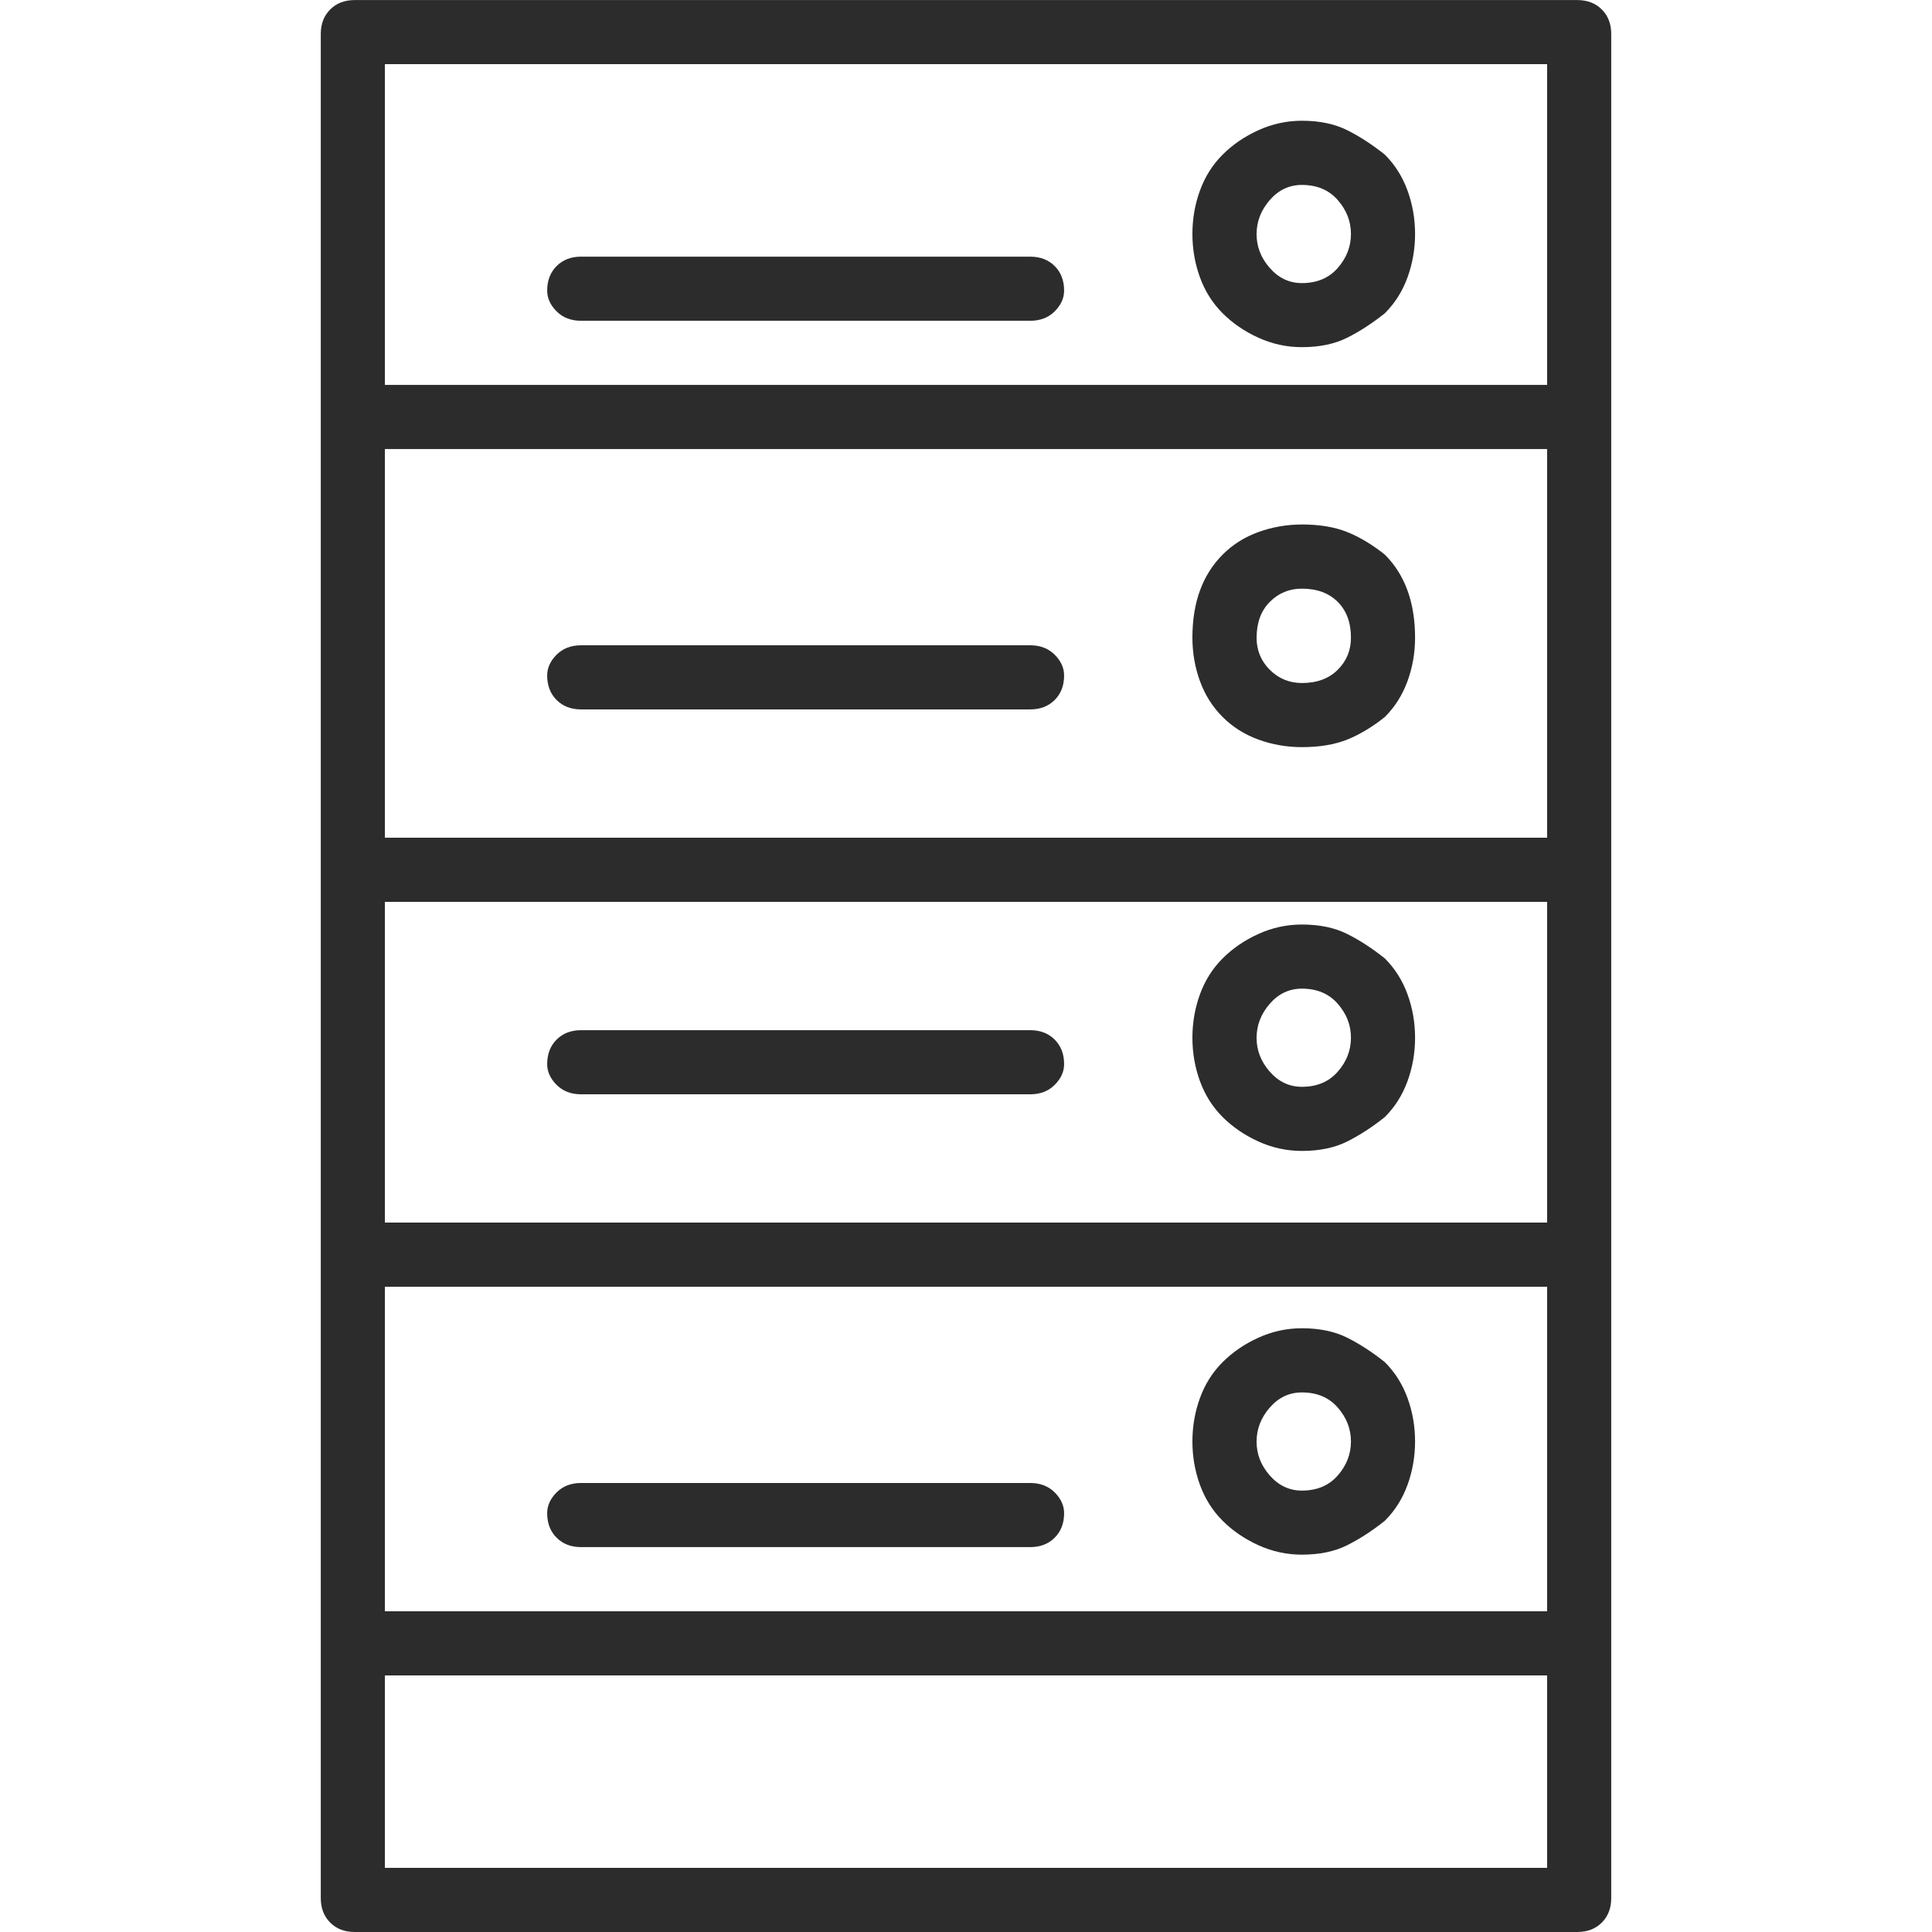 <!-- Generated by IcoMoon.io -->
<svg version="1.1" xmlns="http://www.w3.org/2000/svg" width="100" height="100" viewBox="0 0 32 32"><defs>
    <style>.cls-1{fill:#2c2c2c;}</style></defs><title>Server</title>\
    <path class="cls-1" d="M26.125 7.438h-20.25q-0.25 0-0.406-0.156t-0.156-0.344v-6.375q0-0.25 0.156-0.406t0.406-0.156h20.25q0.25 0 0.406 0.156t0.156 0.406v6.375q0 0.188-0.156 0.344t-0.406 0.156v0zM6.375 6.375h19.25v-5.313h-19.25v5.313zM21.563 5.75q-0.375 0-0.719-0.156t-0.594-0.406-0.375-0.594-0.125-0.719 0.125-0.719 0.375-0.594 0.594-0.406 0.719-0.156q0.438 0 0.75 0.156t0.625 0.406q0.25 0.25 0.375 0.594t0.125 0.719-0.125 0.719-0.375 0.594q-0.313 0.25-0.625 0.406t-0.75 0.156v0zM21.563 3.063q-0.313 0-0.531 0.25t-0.219 0.563 0.219 0.563 0.531 0.25q0.375 0 0.594-0.25t0.219-0.563-0.219-0.563-0.594-0.25v0zM17.063 5.313h-7.438q-0.25 0-0.406-0.156t-0.156-0.344q0-0.25 0.156-0.406t0.406-0.156h7.438q0.25 0 0.406 0.156t0.156 0.406q0 0.188-0.156 0.344t-0.406 0.156v0zM26.125 14.938h-20.25q-0.25 0-0.406-0.156t-0.156-0.406v-7.438q0-0.25 0.156-0.406t0.406-0.156h20.25q0.25 0 0.406 0.156t0.156 0.406v7.438q0 0.25-0.156 0.406t-0.406 0.156v0zM6.375 13.875h19.25v-6.438h-19.25v6.438zM21.563 12.375q-0.375 0-0.719-0.125t-0.594-0.375-0.375-0.594-0.125-0.719q0-0.438 0.125-0.781t0.375-0.594 0.594-0.375 0.719-0.125q0.438 0 0.75 0.125t0.625 0.375q0.25 0.25 0.375 0.594t0.125 0.781q0 0.375-0.125 0.719t-0.375 0.594q-0.313 0.25-0.625 0.375t-0.75 0.125v0zM21.563 9.75q-0.313 0-0.531 0.219t-0.219 0.594q0 0.313 0.219 0.531t0.531 0.219q0.375 0 0.594-0.219t0.219-0.531q0-0.375-0.219-0.594t-0.594-0.219v0zM17.063 11.75h-7.438q-0.25 0-0.406-0.156t-0.156-0.406q0-0.188 0.156-0.344t0.406-0.156h7.438q0.25 0 0.406 0.156t0.156 0.344q0 0.25-0.156 0.406t-0.406 0.156v0zM26.125 21.313h-20.25q-0.25 0-0.406-0.156t-0.156-0.344v-6.438q0-0.188 0.156-0.344t0.406-0.156h20.25q0.25 0 0.406 0.156t0.156 0.344v6.438q0 0.188-0.156 0.344t-0.406 0.156v0zM6.375 20.25h19.25v-5.313h-19.25v5.313zM21.563 19.063q-0.375 0-0.719-0.156t-0.594-0.406-0.375-0.594-0.125-0.719 0.125-0.719 0.375-0.594 0.594-0.406 0.719-0.156q0.438 0 0.75 0.156t0.625 0.406q0.25 0.25 0.375 0.594t0.125 0.719-0.125 0.719-0.375 0.594q-0.313 0.25-0.625 0.406t-0.75 0.156v0zM21.563 16.375q-0.313 0-0.531 0.25t-0.219 0.563 0.219 0.563 0.531 0.25q0.375 0 0.594-0.25t0.219-0.563-0.219-0.563-0.594-0.25v0zM17.063 18.125h-7.438q-0.25 0-0.406-0.156t-0.156-0.344q0-0.25 0.156-0.406t0.406-0.156h7.438q0.25 0 0.406 0.156t0.156 0.406q0 0.188-0.156 0.344t-0.406 0.156v0zM26.125 27.75h-20.25q-0.25 0-0.406-0.156t-0.156-0.406v-6.375q0-0.25 0.156-0.406t0.406-0.156h20.25q0.25 0 0.406 0.156t0.156 0.406v6.375q0 0.25-0.156 0.406t-0.406 0.156v0zM6.375 26.688h19.25v-5.375h-19.25v5.375zM26.125 32h-20.25q-0.25 0-0.406-0.156t-0.156-0.406v-4.25q0-0.188 0.156-0.344t0.406-0.156h20.25q0.25 0 0.406 0.156t0.156 0.344v4.25q0 0.25-0.156 0.406t-0.406 0.156v0zM6.375 30.938h19.25v-3.188h-19.25v3.188zM21.563 25.75q-0.375 0-0.719-0.156t-0.594-0.406-0.375-0.594-0.125-0.719 0.125-0.719 0.375-0.594 0.594-0.406 0.719-0.156q0.438 0 0.75 0.156t0.625 0.406q0.25 0.25 0.375 0.594t0.125 0.719-0.125 0.719-0.375 0.594q-0.313 0.25-0.625 0.406t-0.75 0.156v0zM21.563 23.063q-0.313 0-0.531 0.25t-0.219 0.563 0.219 0.563 0.531 0.25q0.375 0 0.594-0.25t0.219-0.563-0.219-0.563-0.594-0.25v0zM17.063 25.625h-7.438q-0.25 0-0.406-0.156t-0.156-0.406q0-0.188 0.156-0.344t0.406-0.156h7.438q0.25 0 0.406 0.156t0.156 0.344q0 0.25-0.156 0.406t-0.406 0.156v0z"></path>
</svg>
